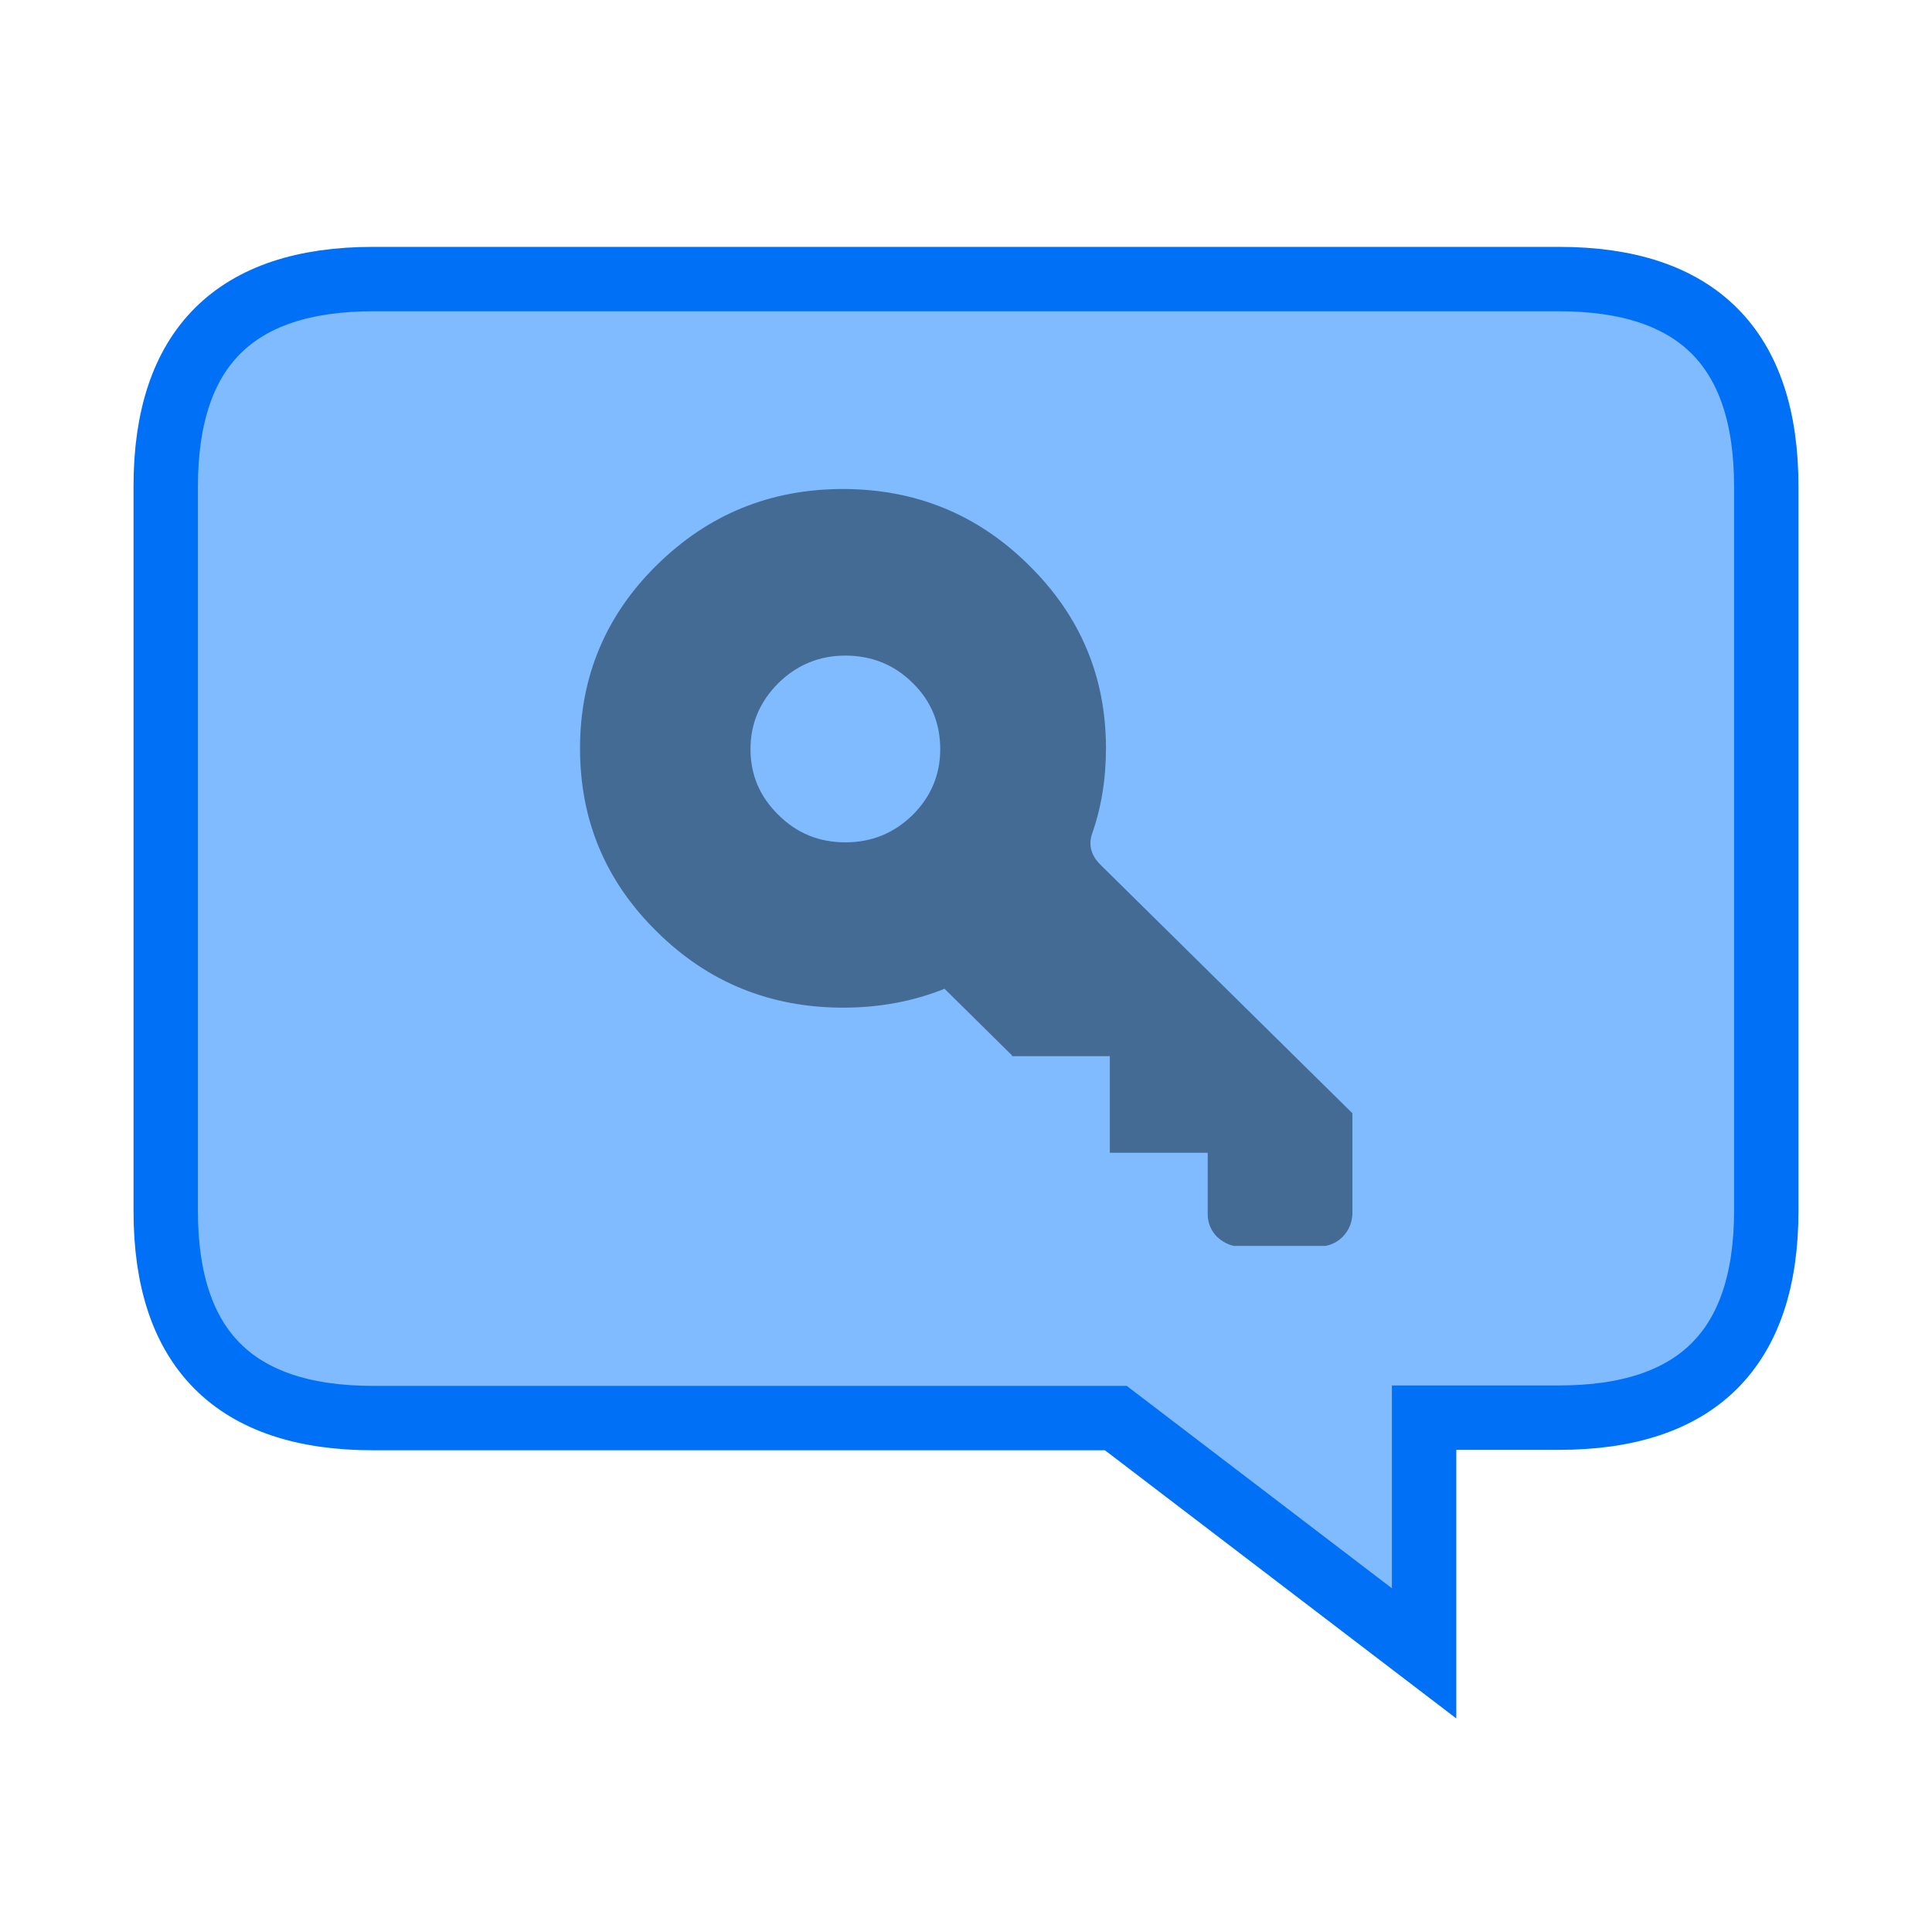 <?xml version="1.0" encoding="UTF-8"?>
<svg id="Layer_1" data-name="Layer 1" xmlns="http://www.w3.org/2000/svg" width="45" height="45" viewBox="0 0 45 45">
  <defs>
    <style>
      .cls-1 {
        fill: #80baff;
        stroke: #0070f6;
        stroke-linecap: round;
        stroke-width: 1.5px;
      }

      .cls-2 {
        fill: #071d2b;
        fill-rule: evenodd;
        isolation: isolate;
        opacity: .5;
      }
    </style>
  </defs>
  <path class="cls-1" d="M33.17,38.5v-5.48h3.14c3.22,0,4.83-1.61,4.83-4.82V11.33c0-3.22-1.61-4.83-4.83-4.83H8.69c-3.22,0-4.83,1.61-4.83,4.83v16.88c0,3.21,1.61,4.82,4.83,4.82h17.3l7.18,5.48Z"/>
  <path class="cls-2" d="M19.63,11.39c1.69,0,3.14.59,4.33,1.77,1.2,1.18,1.8,2.6,1.8,4.27,0,.72-.11,1.39-.33,2.01-.08.26-.01.5.22.72l5.85,5.77v2.35c-.01.21-.09.39-.23.53-.11.11-.24.18-.4.21h-2.13c-.14-.03-.27-.1-.39-.21-.14-.14-.22-.32-.22-.53v-1.43h-2.28v-2.25h-2.28v-.02l-1.57-1.55c-.72.29-1.51.44-2.36.44-1.7,0-3.15-.59-4.34-1.77-1.2-1.18-1.79-2.6-1.79-4.27s.6-3.1,1.79-4.27c1.2-1.18,2.64-1.77,4.34-1.77ZM19.69,15.27c-.6,0-1.12.21-1.56.64-.43.43-.65.94-.65,1.54s.22,1.11.65,1.53c.43.43.95.64,1.56.64s1.13-.21,1.57-.64c.42-.42.64-.93.64-1.53s-.21-1.12-.64-1.54c-.43-.43-.96-.64-1.57-.64Z"/>
</svg>